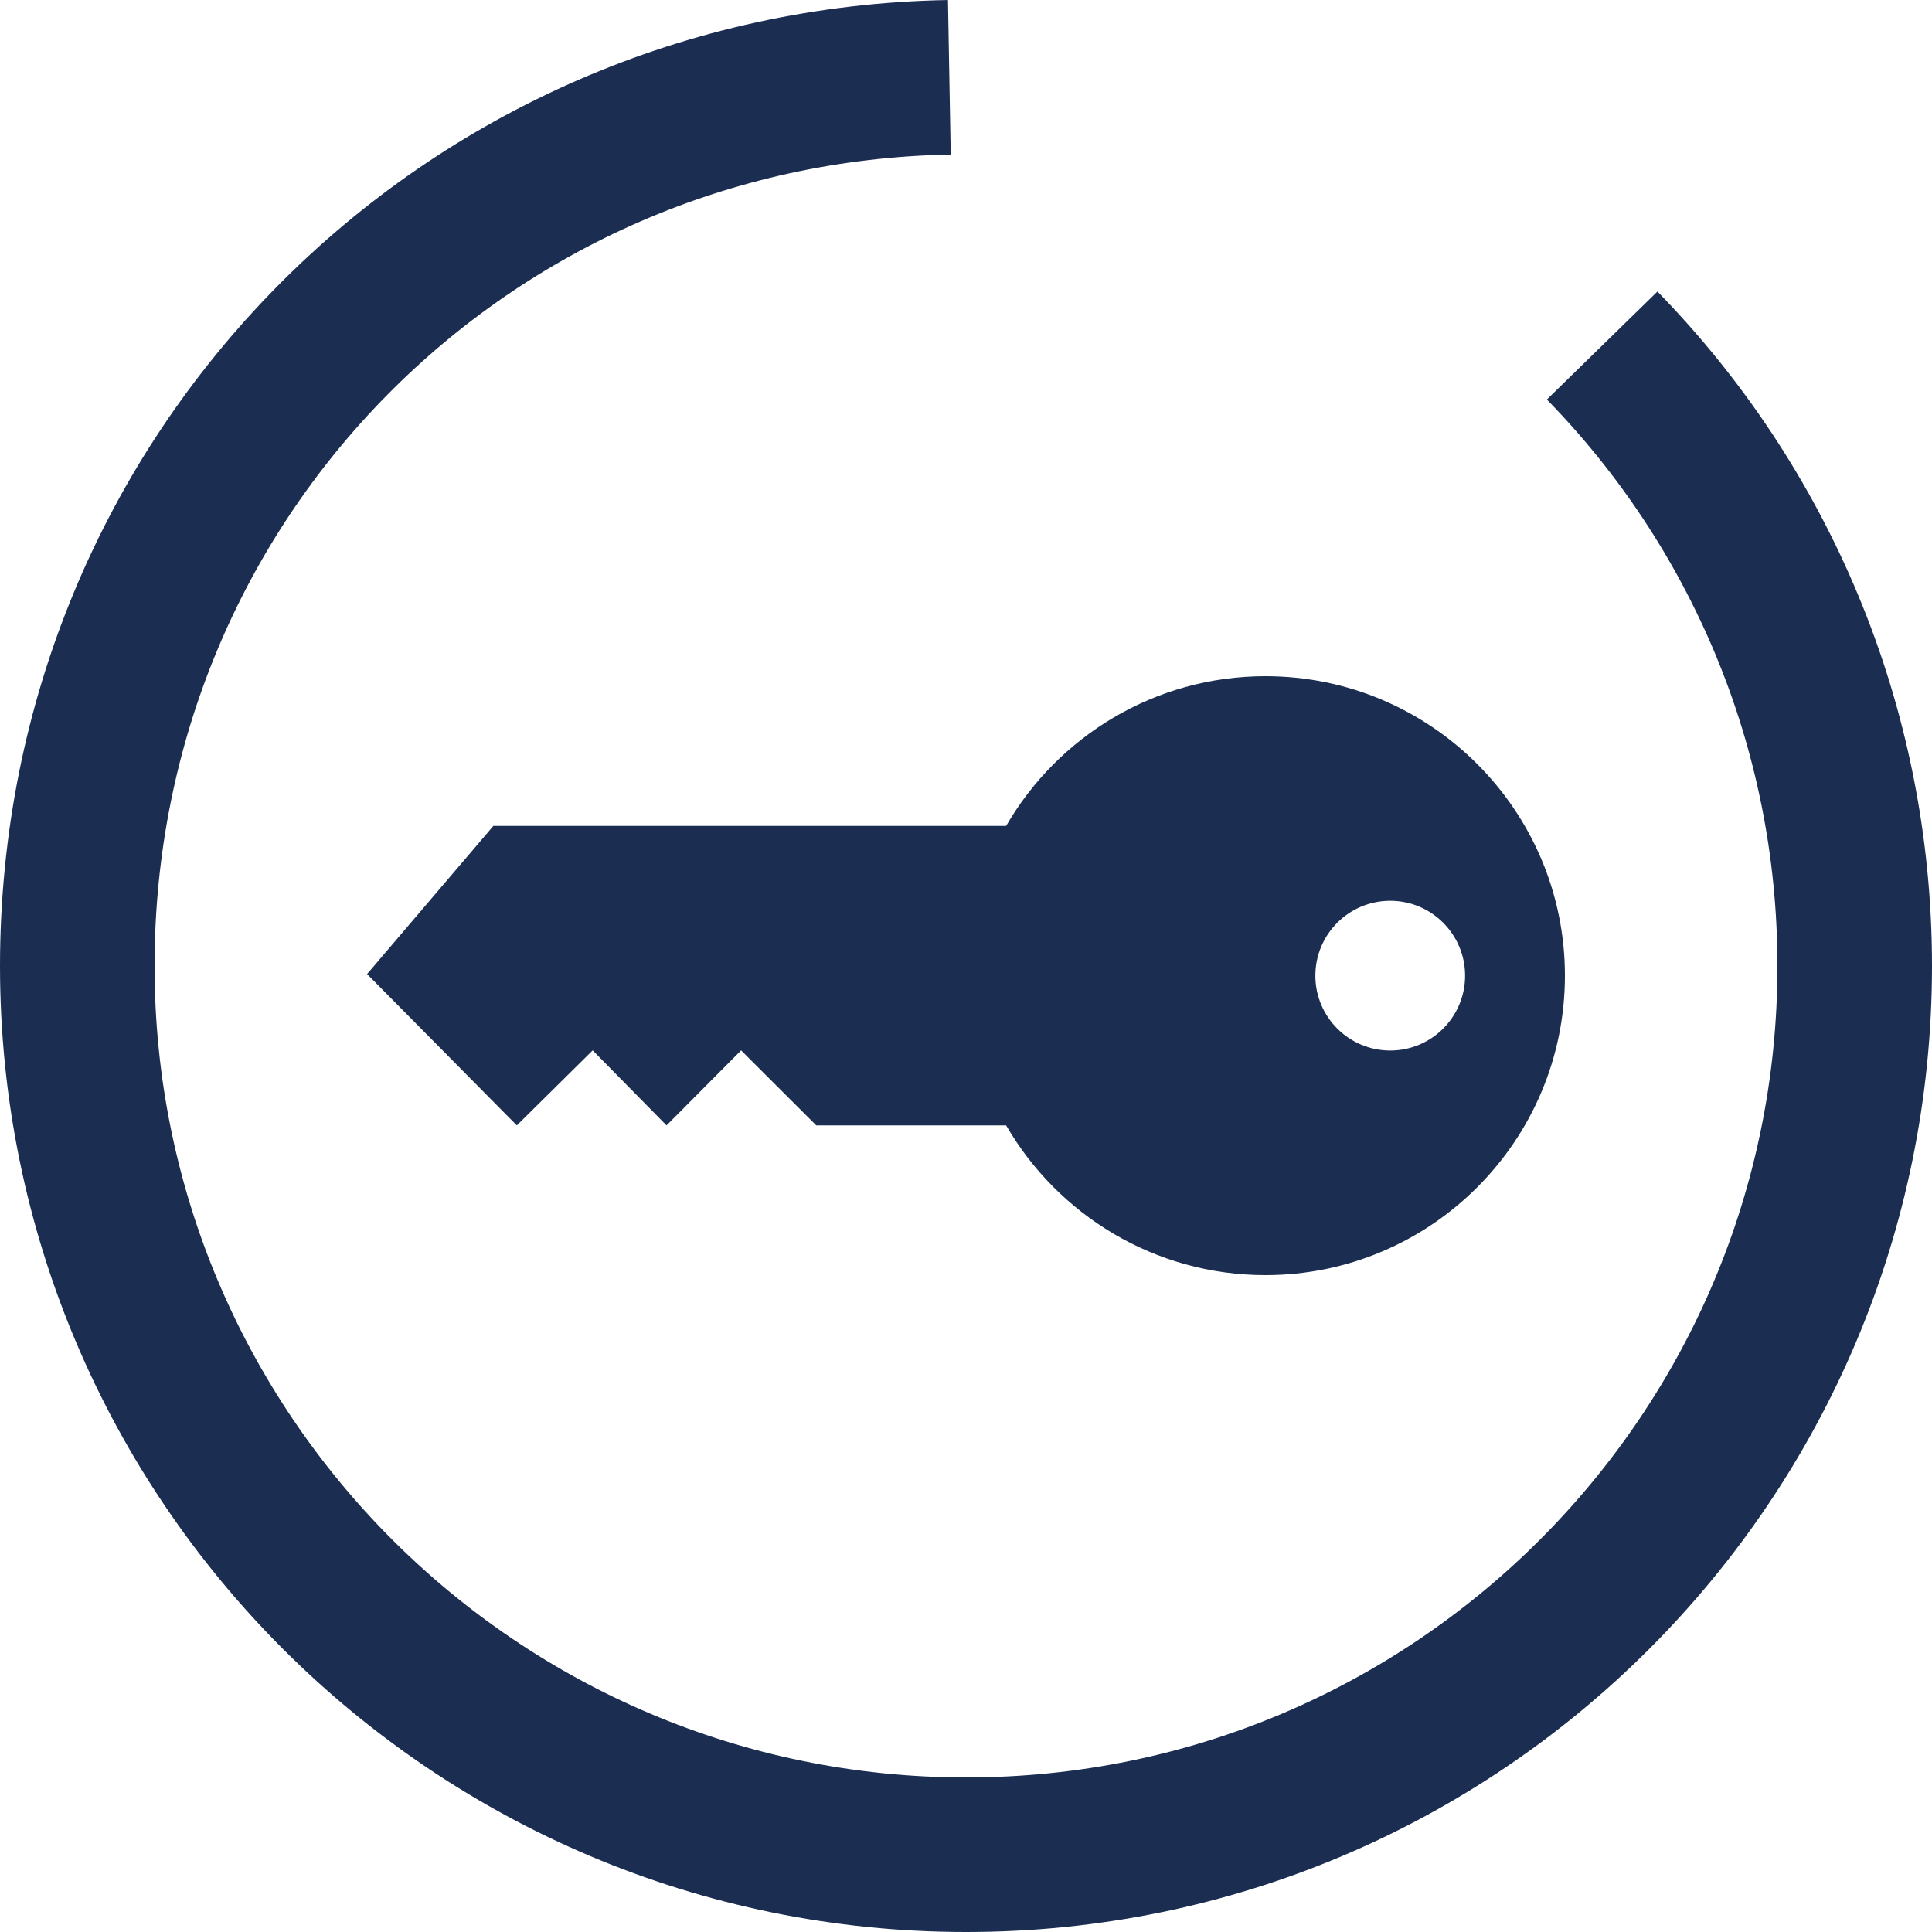 <svg xmlns="http://www.w3.org/2000/svg" width="100" height="100" viewBox="0 0 100 100" fill="none"><path fill-rule="evenodd" clip-rule="evenodd" d="M52.077 42.75C54.758 38.118 59.768 35 65.5 35C74.053 35 81 41.947 81 50.5C81 59.053 74.053 66 65.5 66C59.768 66 54.758 62.882 52.077 58.25H42.25L38.359 54.367L34.5 58.25L30.677 54.367L26.75 58.25L19 50.417L25.536 42.75H52.077ZM71.958 46.625C74.097 46.625 75.833 48.361 75.833 50.5C75.833 52.639 74.097 54.375 71.958 54.375C69.819 54.375 68.083 52.639 68.083 50.5C68.083 48.361 69.819 46.625 71.958 46.625Z" fill="#1B2E52"></path><path d="M82.927 17.885C91.018 26.169 96 37.52 96 50C96 75.406 75.411 96 50.011 96C24.61 96 4 75.406 4 50C4 24.593 24.12 4.447 49.138 4" stroke="#1B2E52" stroke-width="8" stroke-miterlimit="10"></path></svg>